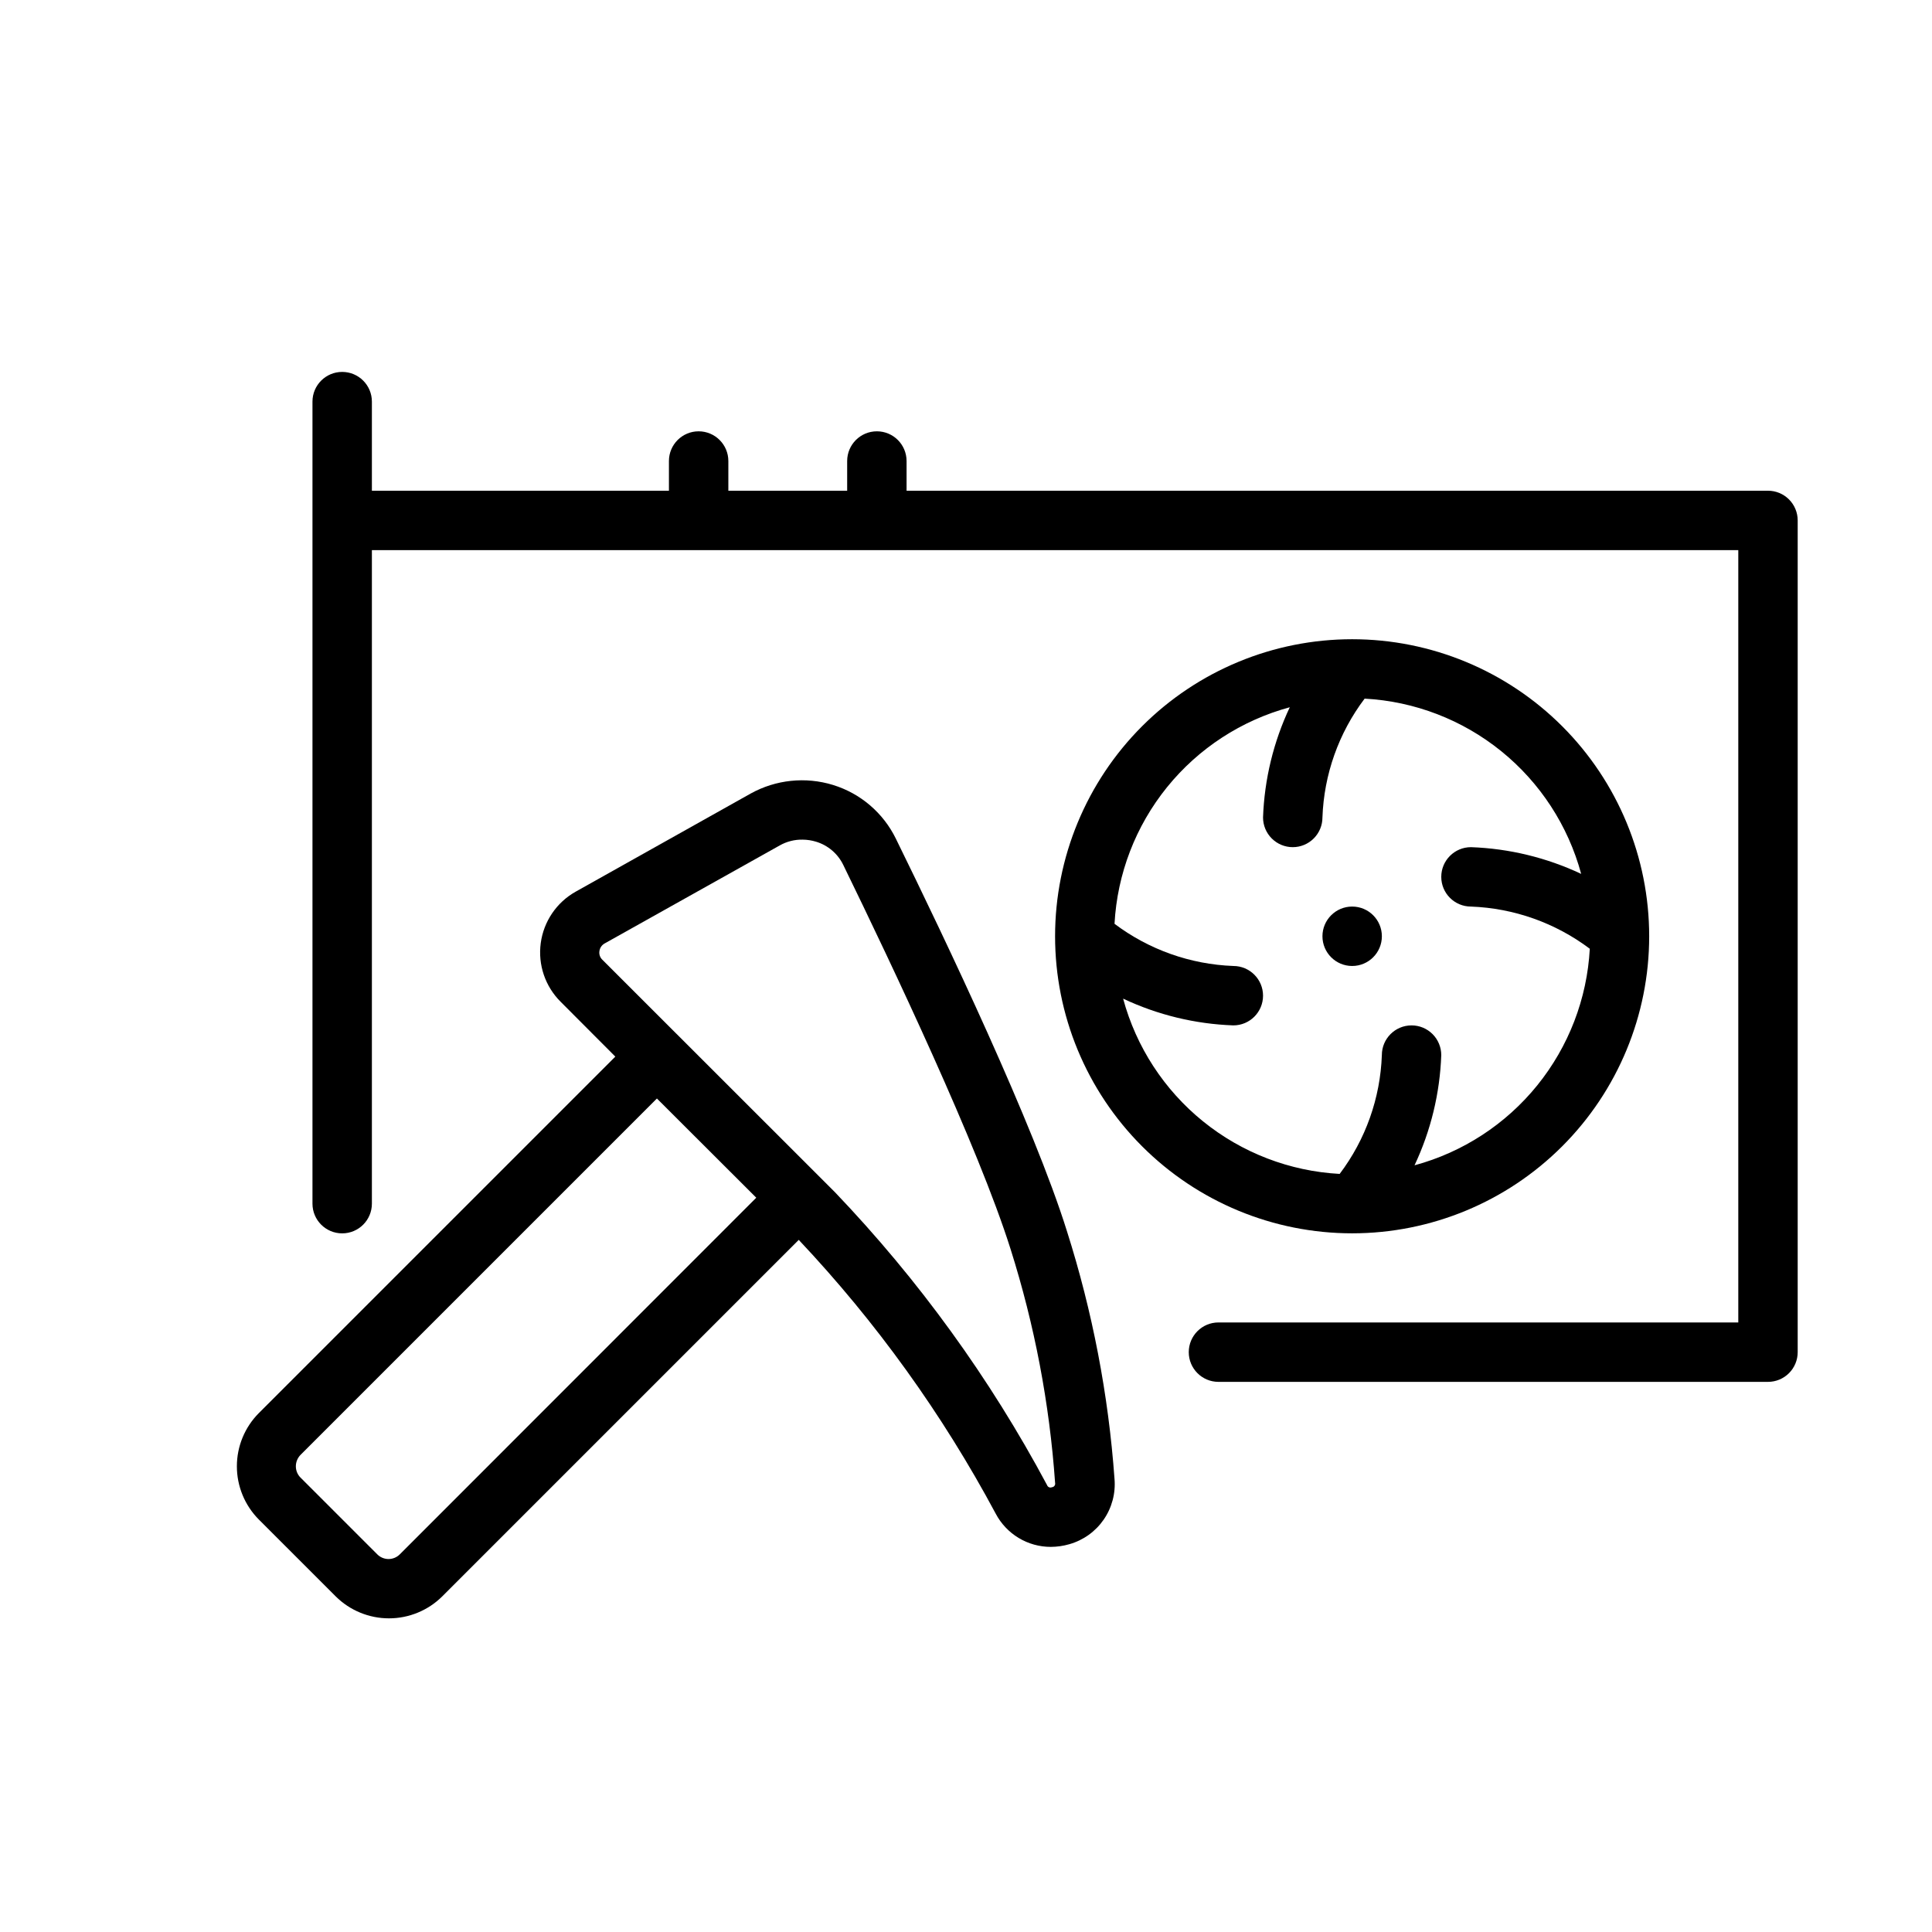 <?xml version="1.0" encoding="UTF-8"?>
<!-- Uploaded to: SVG Find, www.svgrepo.com, Generator: SVG Find Mixer Tools -->
<svg fill="#000000" width="800px" height="800px" version="1.1" viewBox="144 144 512 512" xmlns="http://www.w3.org/2000/svg">
 <g>
  <path d="m381.42 366.27c-3.344-6.848-9.371-12.004-16.652-14.246-7.289-2.242-15.176-1.418-21.844 2.281l-46.406 26.02c-5.031 2.84-8.441 7.875-9.215 13.602-0.773 5.731 1.18 11.488 5.281 15.562l14.484 14.523-94.465 94.465c-3.734 3.746-5.828 8.82-5.828 14.109 0 5.289 2.094 10.363 5.828 14.113l20.348 20.348c3.754 3.734 8.836 5.832 14.133 5.832 5.293 0 10.375-2.098 14.129-5.832l94.465-94.465c20.523 21.77 38.074 46.164 52.191 72.543 1.398 2.66 3.5 4.887 6.074 6.441 2.57 1.555 5.519 2.375 8.527 2.375 1.664-0.008 3.32-0.246 4.922-0.711 3.695-1.047 6.91-3.348 9.094-6.508 2.184-3.16 3.199-6.984 2.871-10.809-1.602-22.293-5.832-44.316-12.598-65.613-8.816-28.223-32.195-77.266-45.34-104.03zm-131.46 189.64h-0.004c-0.789 0.801-1.867 1.25-2.992 1.25-1.121 0-2.199-0.449-2.988-1.25l-20.348-20.348h-0.004c-0.789-0.797-1.227-1.871-1.219-2.992 0.004-1.117 0.441-2.188 1.219-2.992l94.465-94.465 26.332 26.293zm172.83-17.789h-0.004c-0.246 0.113-0.527 0.121-0.773 0.016-0.25-0.105-0.441-0.312-0.527-0.566-15.133-28.32-34.055-54.445-56.246-77.656l-61.637-61.602c-0.605-0.59-0.887-1.445-0.746-2.281 0.121-0.848 0.629-1.59 1.375-2.008l46.406-25.977c1.848-1.047 3.941-1.578 6.062-1.535 1.215 0.008 2.422 0.195 3.582 0.551 3.16 0.961 5.769 3.203 7.203 6.18 12.832 26.332 35.738 74.547 44.316 101.75 6.367 20.125 10.332 40.934 11.809 61.992 0.059 0.262 0 0.535-0.156 0.754s-0.402 0.359-0.668 0.387z"/>
  <path d="m612.54 274.05h-228.29v-7.871c0-4.348-3.523-7.875-7.871-7.875-4.348 0-7.871 3.527-7.871 7.875v7.871h-31.488v-7.871c0-4.348-3.527-7.875-7.875-7.875-4.348 0-7.871 3.527-7.871 7.875v7.871h-78.719v-23.617c0-4.348-3.523-7.871-7.871-7.871s-7.875 3.523-7.875 7.871v212.55c0 4.348 3.527 7.871 7.875 7.871s7.871-3.523 7.871-7.871v-173.19h362.11v204.67h-137.76c-4.348 0-7.871 3.527-7.871 7.875 0 4.348 3.523 7.871 7.871 7.871h145.63c2.09 0 4.09-0.828 5.566-2.305 1.477-1.477 2.305-3.481 2.305-5.566v-220.42c0-2.086-0.828-4.09-2.305-5.566-1.477-1.477-3.477-2.305-5.566-2.305z"/>
  <path d="m581.05 392.12c0-20.875-8.293-40.898-23.055-55.664-14.766-14.762-34.789-23.055-55.664-23.055-20.879 0-40.902 8.293-55.664 23.055-14.762 14.766-23.059 34.789-23.059 55.664 0 20.879 8.297 40.902 23.059 55.664 14.762 14.766 34.785 23.059 55.664 23.059 20.875 0 40.898-8.293 55.664-23.059 14.762-14.762 23.055-34.785 23.055-55.664zm-139.41 16.531c9.156 4.316 19.094 6.727 29.207 7.086 4.348 0 7.871-3.523 7.871-7.871s-3.523-7.871-7.871-7.871c-11.391-0.426-22.379-4.324-31.488-11.18 0.715-13.238 5.59-25.91 13.93-36.215 8.34-10.301 19.719-17.711 32.516-21.172-4.316 9.156-6.727 19.09-7.086 29.203 0 2.09 0.828 4.09 2.305 5.566 1.477 1.477 3.481 2.309 5.566 2.309 2.09 0 4.09-0.832 5.566-2.309s2.305-3.477 2.305-5.566c0.402-11.395 4.305-22.391 11.18-31.488 13.238 0.719 25.91 5.594 36.215 13.934 10.301 8.34 17.711 19.719 21.172 32.512-9.156-4.312-19.09-6.723-29.203-7.082-4.348 0-7.875 3.523-7.875 7.871 0 4.348 3.527 7.871 7.875 7.871 11.391 0.422 22.379 4.324 31.488 11.18-0.719 13.234-5.594 25.906-13.934 36.211-8.34 10.305-19.715 17.715-32.512 21.176 4.312-9.156 6.723-19.09 7.082-29.207 0-2.086-0.828-4.09-2.305-5.566-1.477-1.477-3.477-2.305-5.566-2.305-4.348 0-7.871 3.523-7.871 7.871-0.402 11.398-4.305 22.391-11.18 31.488-13.234-0.715-25.906-5.59-36.211-13.93-10.305-8.34-17.715-19.719-21.176-32.516z"/>
  <path d="m510.21 392.12c0 4.348-3.523 7.875-7.871 7.875-4.348 0-7.875-3.527-7.875-7.875s3.527-7.871 7.875-7.871c4.348 0 7.871 3.523 7.871 7.871"/>
 </g>
</svg>